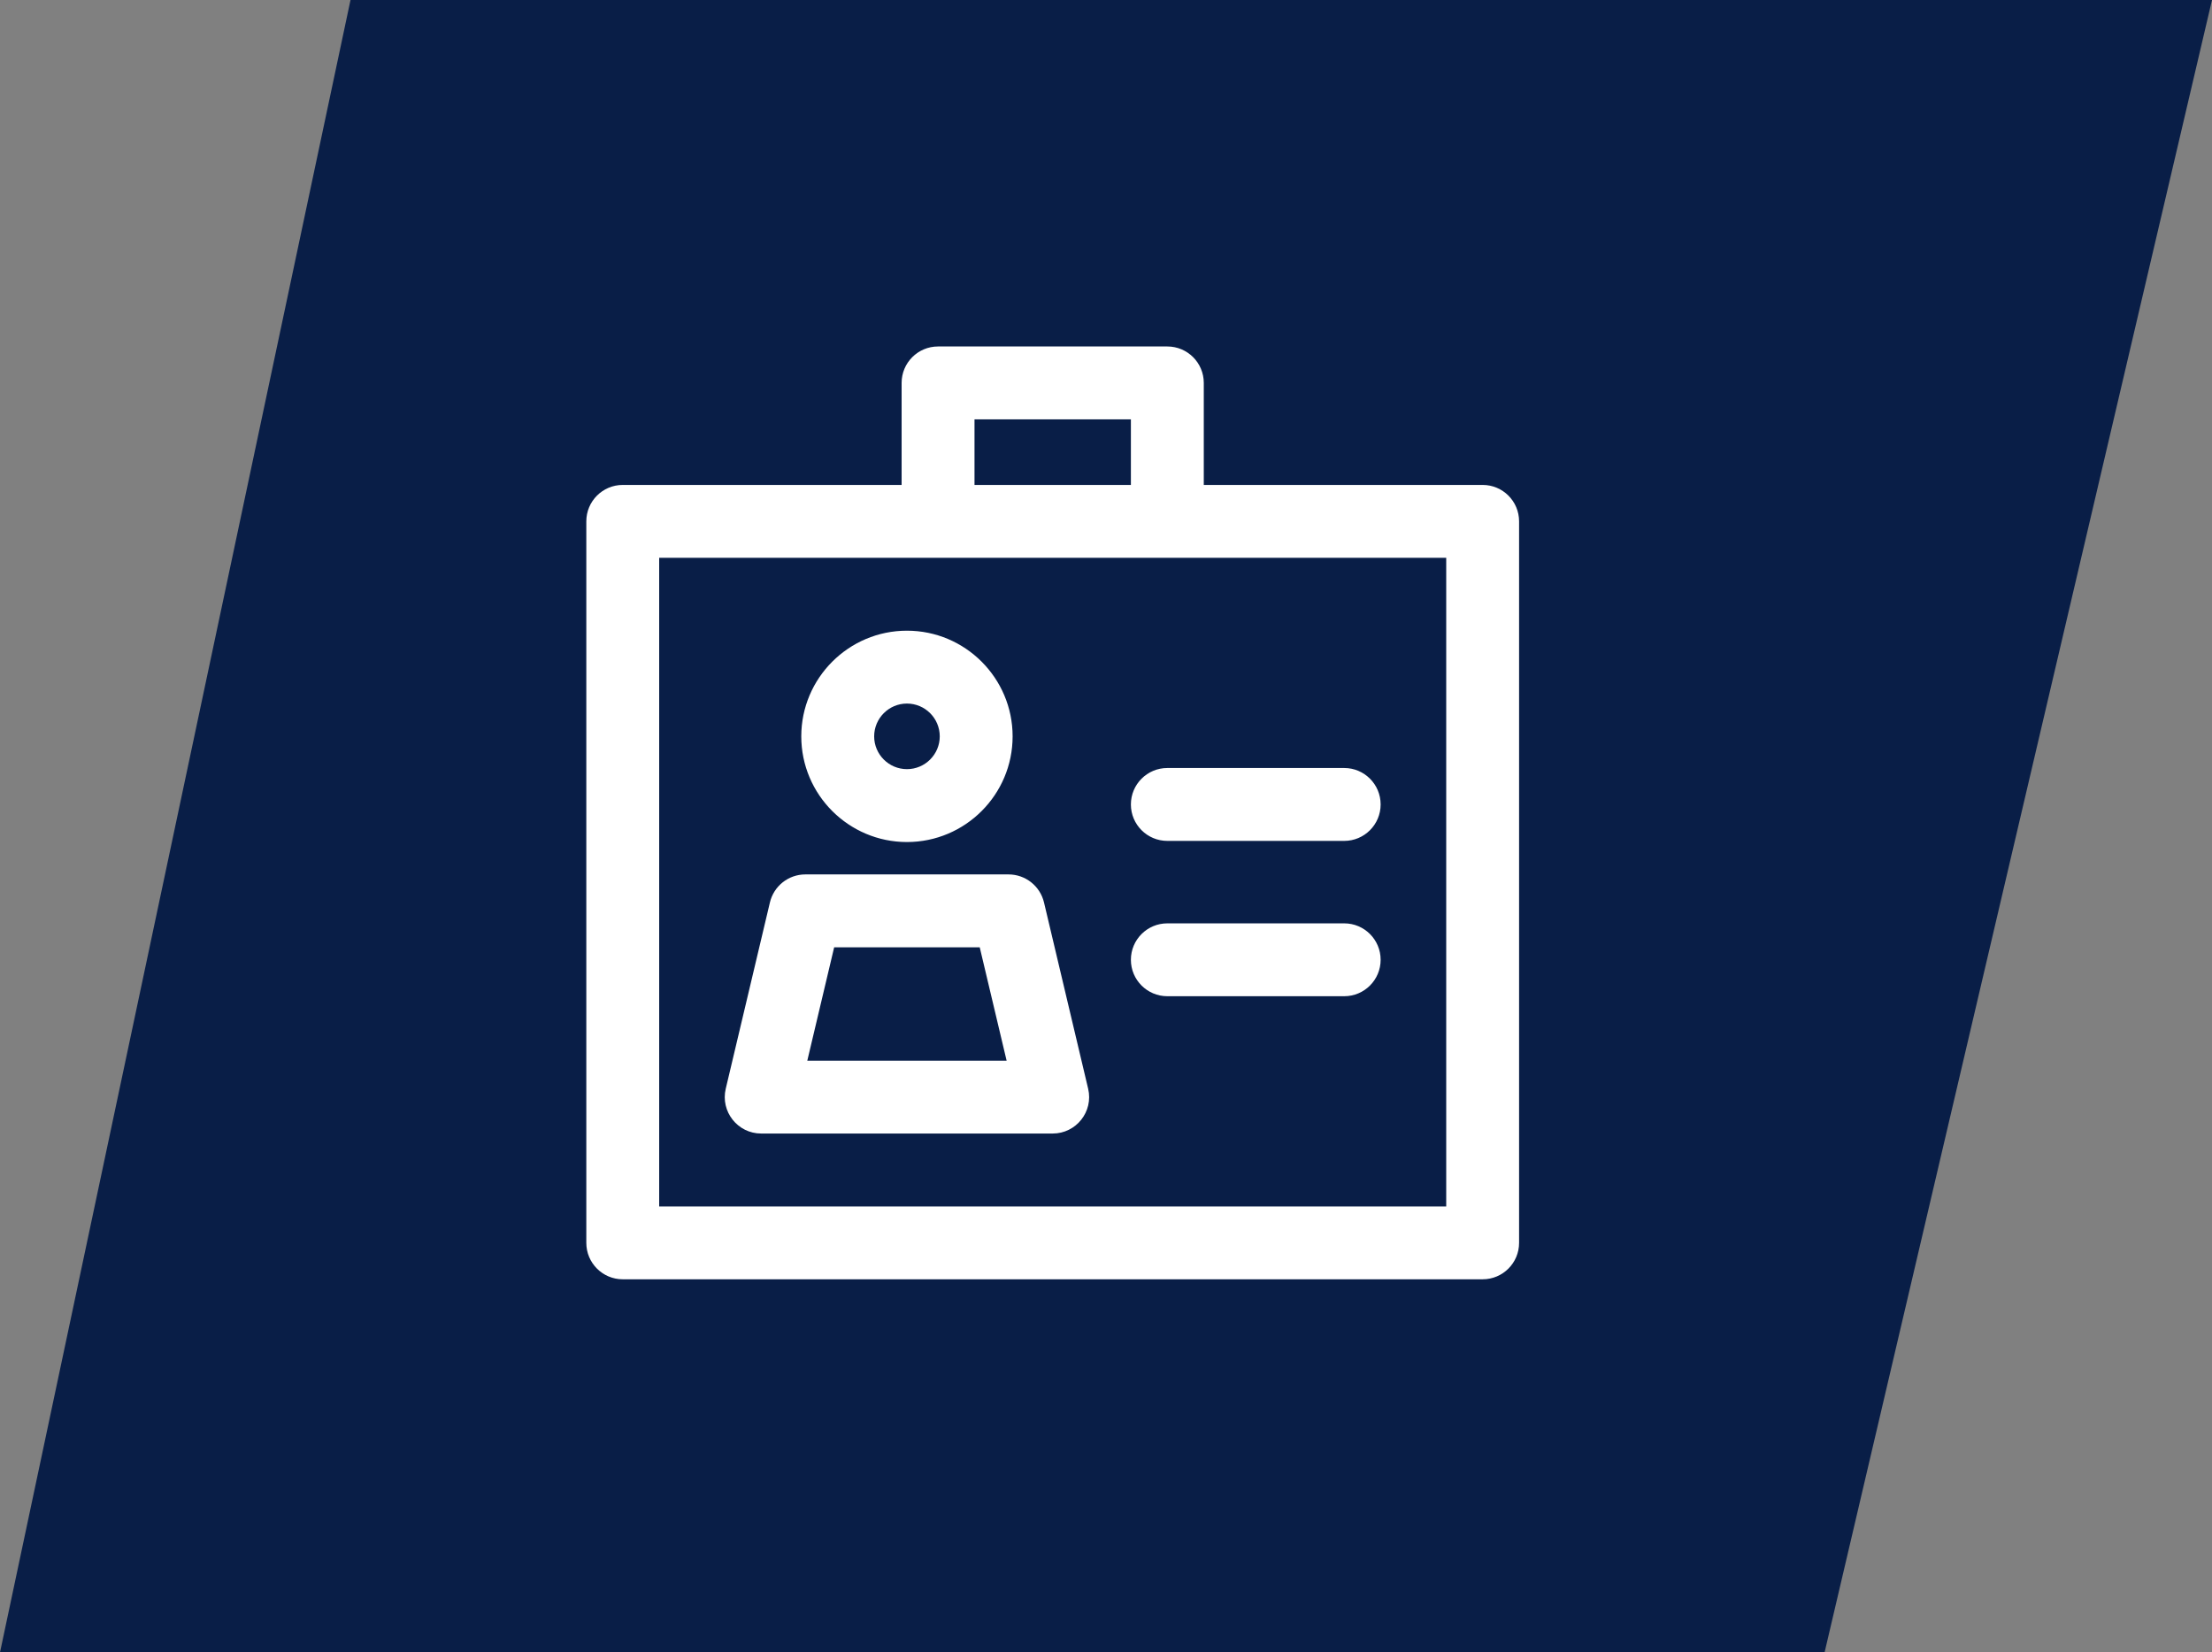 <svg width="83" height="62" viewBox="0 0 83 62" fill="none" xmlns="http://www.w3.org/2000/svg">
<rect x="0" y="0" width="83" height="62" fill="#808080" stroke="none"/>
<path d="M13.152 0H83L68.463 62L0 62L13.152 0Z" fill="#091E47"/>
<path d="M55.633 18.195H45.169V14.367C45.169 13.612 44.557 13 43.802 13H35.198C34.443 13 33.831 13.612 33.831 14.367V18.195H23.367C22.612 18.195 22 18.807 22 19.562V46.633C22 47.388 22.612 48 23.367 48H55.633C56.388 48 57 47.388 57 46.633V19.562C57 18.807 56.388 18.195 55.633 18.195ZM36.566 15.734H42.434V18.195H36.566V15.734ZM54.266 45.266H24.734V20.93H54.266V45.266ZM34.031 31.594C36.218 31.594 37.996 29.815 37.996 27.629C37.996 25.443 36.218 23.664 34.031 23.664C31.845 23.664 30.066 25.443 30.066 27.629C30.066 29.815 31.845 31.594 34.031 31.594ZM34.031 26.398C34.71 26.398 35.262 26.95 35.262 27.629C35.262 28.307 34.71 28.859 34.031 28.859C33.353 28.859 32.801 28.307 32.801 27.629C32.801 26.95 33.353 26.398 34.031 26.398ZM39.174 33.861C39.027 33.244 38.477 32.809 37.843 32.809H30.219C29.586 32.809 29.035 33.244 28.889 33.861L27.232 40.849C27.029 41.704 27.677 42.531 28.562 42.531H39.5C40.379 42.531 41.034 41.71 40.83 40.849L39.174 33.861ZM30.292 39.797L31.3 35.543H36.762L37.771 39.797H30.292ZM43.802 28.816H50.438C51.193 28.816 51.805 29.428 51.805 30.184C51.805 30.939 51.193 31.551 50.438 31.551H43.802C43.047 31.551 42.434 30.939 42.434 30.184C42.434 29.428 43.047 28.816 43.802 28.816ZM51.805 36.012C51.805 36.767 51.193 37.379 50.438 37.379H43.802C43.047 37.379 42.434 36.767 42.434 36.012C42.434 35.257 43.047 34.645 43.802 34.645H50.438C51.193 34.645 51.805 35.257 51.805 36.012Z" fill="white"/>
</svg>
